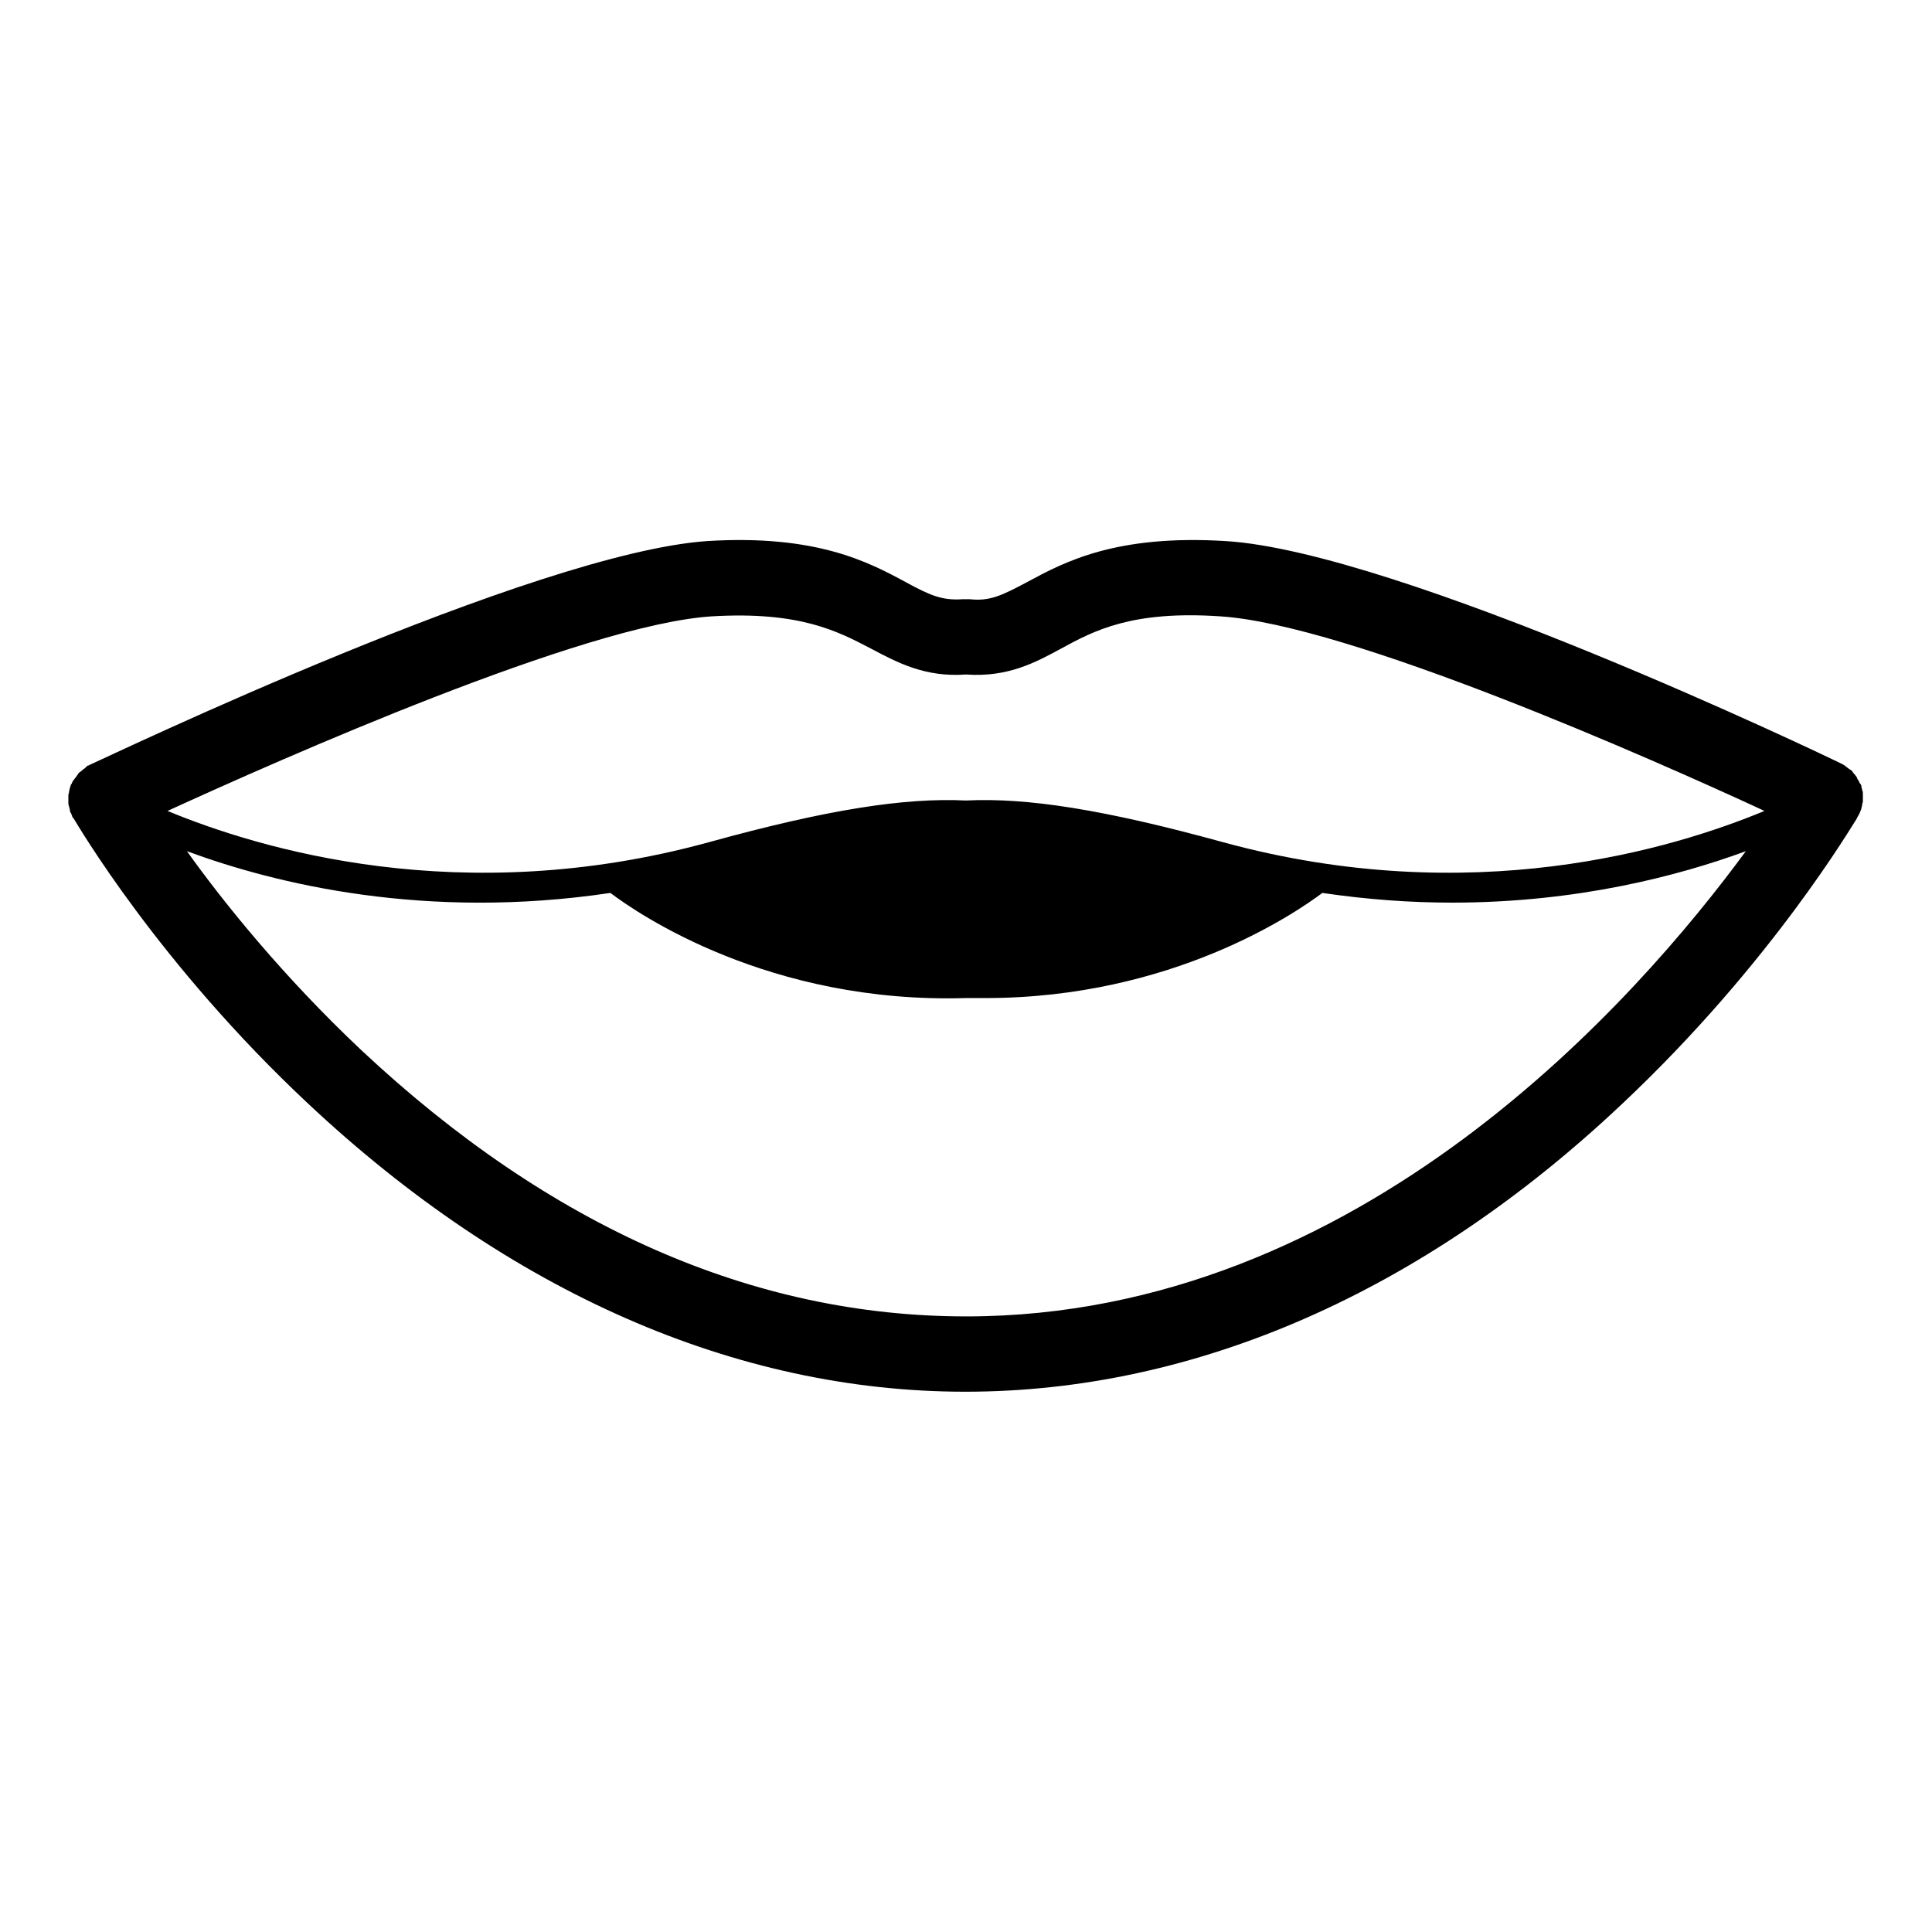 <?xml version="1.0" encoding="UTF-8"?>
<!-- Uploaded to: SVG Repo, www.svgrepo.com, Generator: SVG Repo Mixer Tools -->
<svg fill="#000000" width="800px" height="800px" version="1.1" viewBox="144 144 512 512" xmlns="http://www.w3.org/2000/svg">
 <path d="m636.89 359.3c0.199-0.395 0.199-0.594 0.395-0.988 0-0.395 0.199-0.594 0.199-0.988 0-0.395 0.199-0.594 0.199-0.988v-0.988-0.988c0-0.395 0-0.594-0.199-0.988 0-0.395-0.199-0.594-0.199-0.988 0-0.395-0.199-0.594-0.395-0.789-0.199-0.199-0.199-0.594-0.395-0.789-0.199-0.199-0.395-0.594-0.395-0.789-0.199-0.199-0.395-0.594-0.594-0.789-0.199-0.199-0.395-0.395-0.594-0.789-0.199-0.199-0.395-0.395-0.789-0.594-0.199-0.199-0.594-0.395-0.789-0.594-0.199-0.199-0.395-0.199-0.395-0.395-0.199 0-0.199 0-0.395-0.199-0.199 0-0.199-0.199-0.395-0.199-4.742-2.371-117.55-56.309-163.39-59.074-29.043-1.777-42.676 5.531-52.555 10.867-6.719 3.555-9.879 5.137-15.215 4.543h-1.777c-5.531 0.395-8.691-0.988-15.215-4.543-9.879-5.336-23.707-12.645-52.555-10.867-46.035 3.164-158.65 57.102-163.59 59.273-0.199 0-0.199 0.199-0.395 0.199-0.199 0-0.199 0-0.395 0.199-0.199 0.199-0.395 0.199-0.395 0.395-0.199 0.199-0.594 0.395-0.789 0.594-0.199 0.199-0.395 0.395-0.789 0.594-0.199 0.199-0.395 0.395-0.594 0.789-0.199 0.199-0.395 0.594-0.594 0.789-0.199 0.199-0.395 0.594-0.594 0.789-0.199 0.199-0.199 0.594-0.395 0.789-0.199 0.199-0.199 0.594-0.395 0.988 0 0.395-0.199 0.594-0.199 0.988s-0.199 0.594-0.199 0.988v0.988 0.988c0 0.395 0 0.594 0.199 0.988 0 0.395 0.199 0.594 0.199 0.988s0.199 0.594 0.395 0.988c0 0.199 0.199 0.395 0.199 0.594 0 0.199 0.199 0.199 0.199 0.395 0 0 0 0.199 0.199 0.199 0.988 1.582 22.523 38.527 62.234 75.672 53.148 49.789 113.21 76.262 174.06 76.262 60.852 0 121.11-26.277 174.06-76.262 39.711-37.34 61.246-74.289 62.234-75.672 0-0.199 0-0.199 0.199-0.395 0-0.199 0.199-0.199 0.199-0.395 0.188-0.398 0.383-0.598 0.383-0.797zm-304.26-51.961c23.312-1.383 33.391 3.953 42.082 8.496 7.113 3.754 14.422 7.707 25.289 6.914 11.062 0.789 18.375-3.16 25.289-6.914 8.691-4.742 18.77-10.078 42.082-8.496 33.984 2.172 114 37.539 144.23 51.566-24.301 10.078-77.645 26.277-143.44 8.297-31.613-8.691-51.961-11.855-68.164-11.062-16.199-0.789-36.75 2.371-68.164 11.062-65.594 17.98-119.14 1.777-143.44-8.297 30.238-13.828 110.25-49.391 144.23-51.566zm67.375 185.52c-56.309 0-110.25-23.707-160.23-70.535-20.551-19.363-36.355-38.922-46.234-52.75 23.512 8.691 63.223 18.375 112.22 11.062 7.309 5.531 42.082 29.438 94.242 27.859h5.137c49.395 0 82.191-22.523 89.301-27.859 12.051 1.777 23.512 2.57 34.379 2.57 33.191 0 60.062-7.113 77.844-13.633-28.453 38.723-101.95 123.29-206.66 123.29z"/>
</svg>